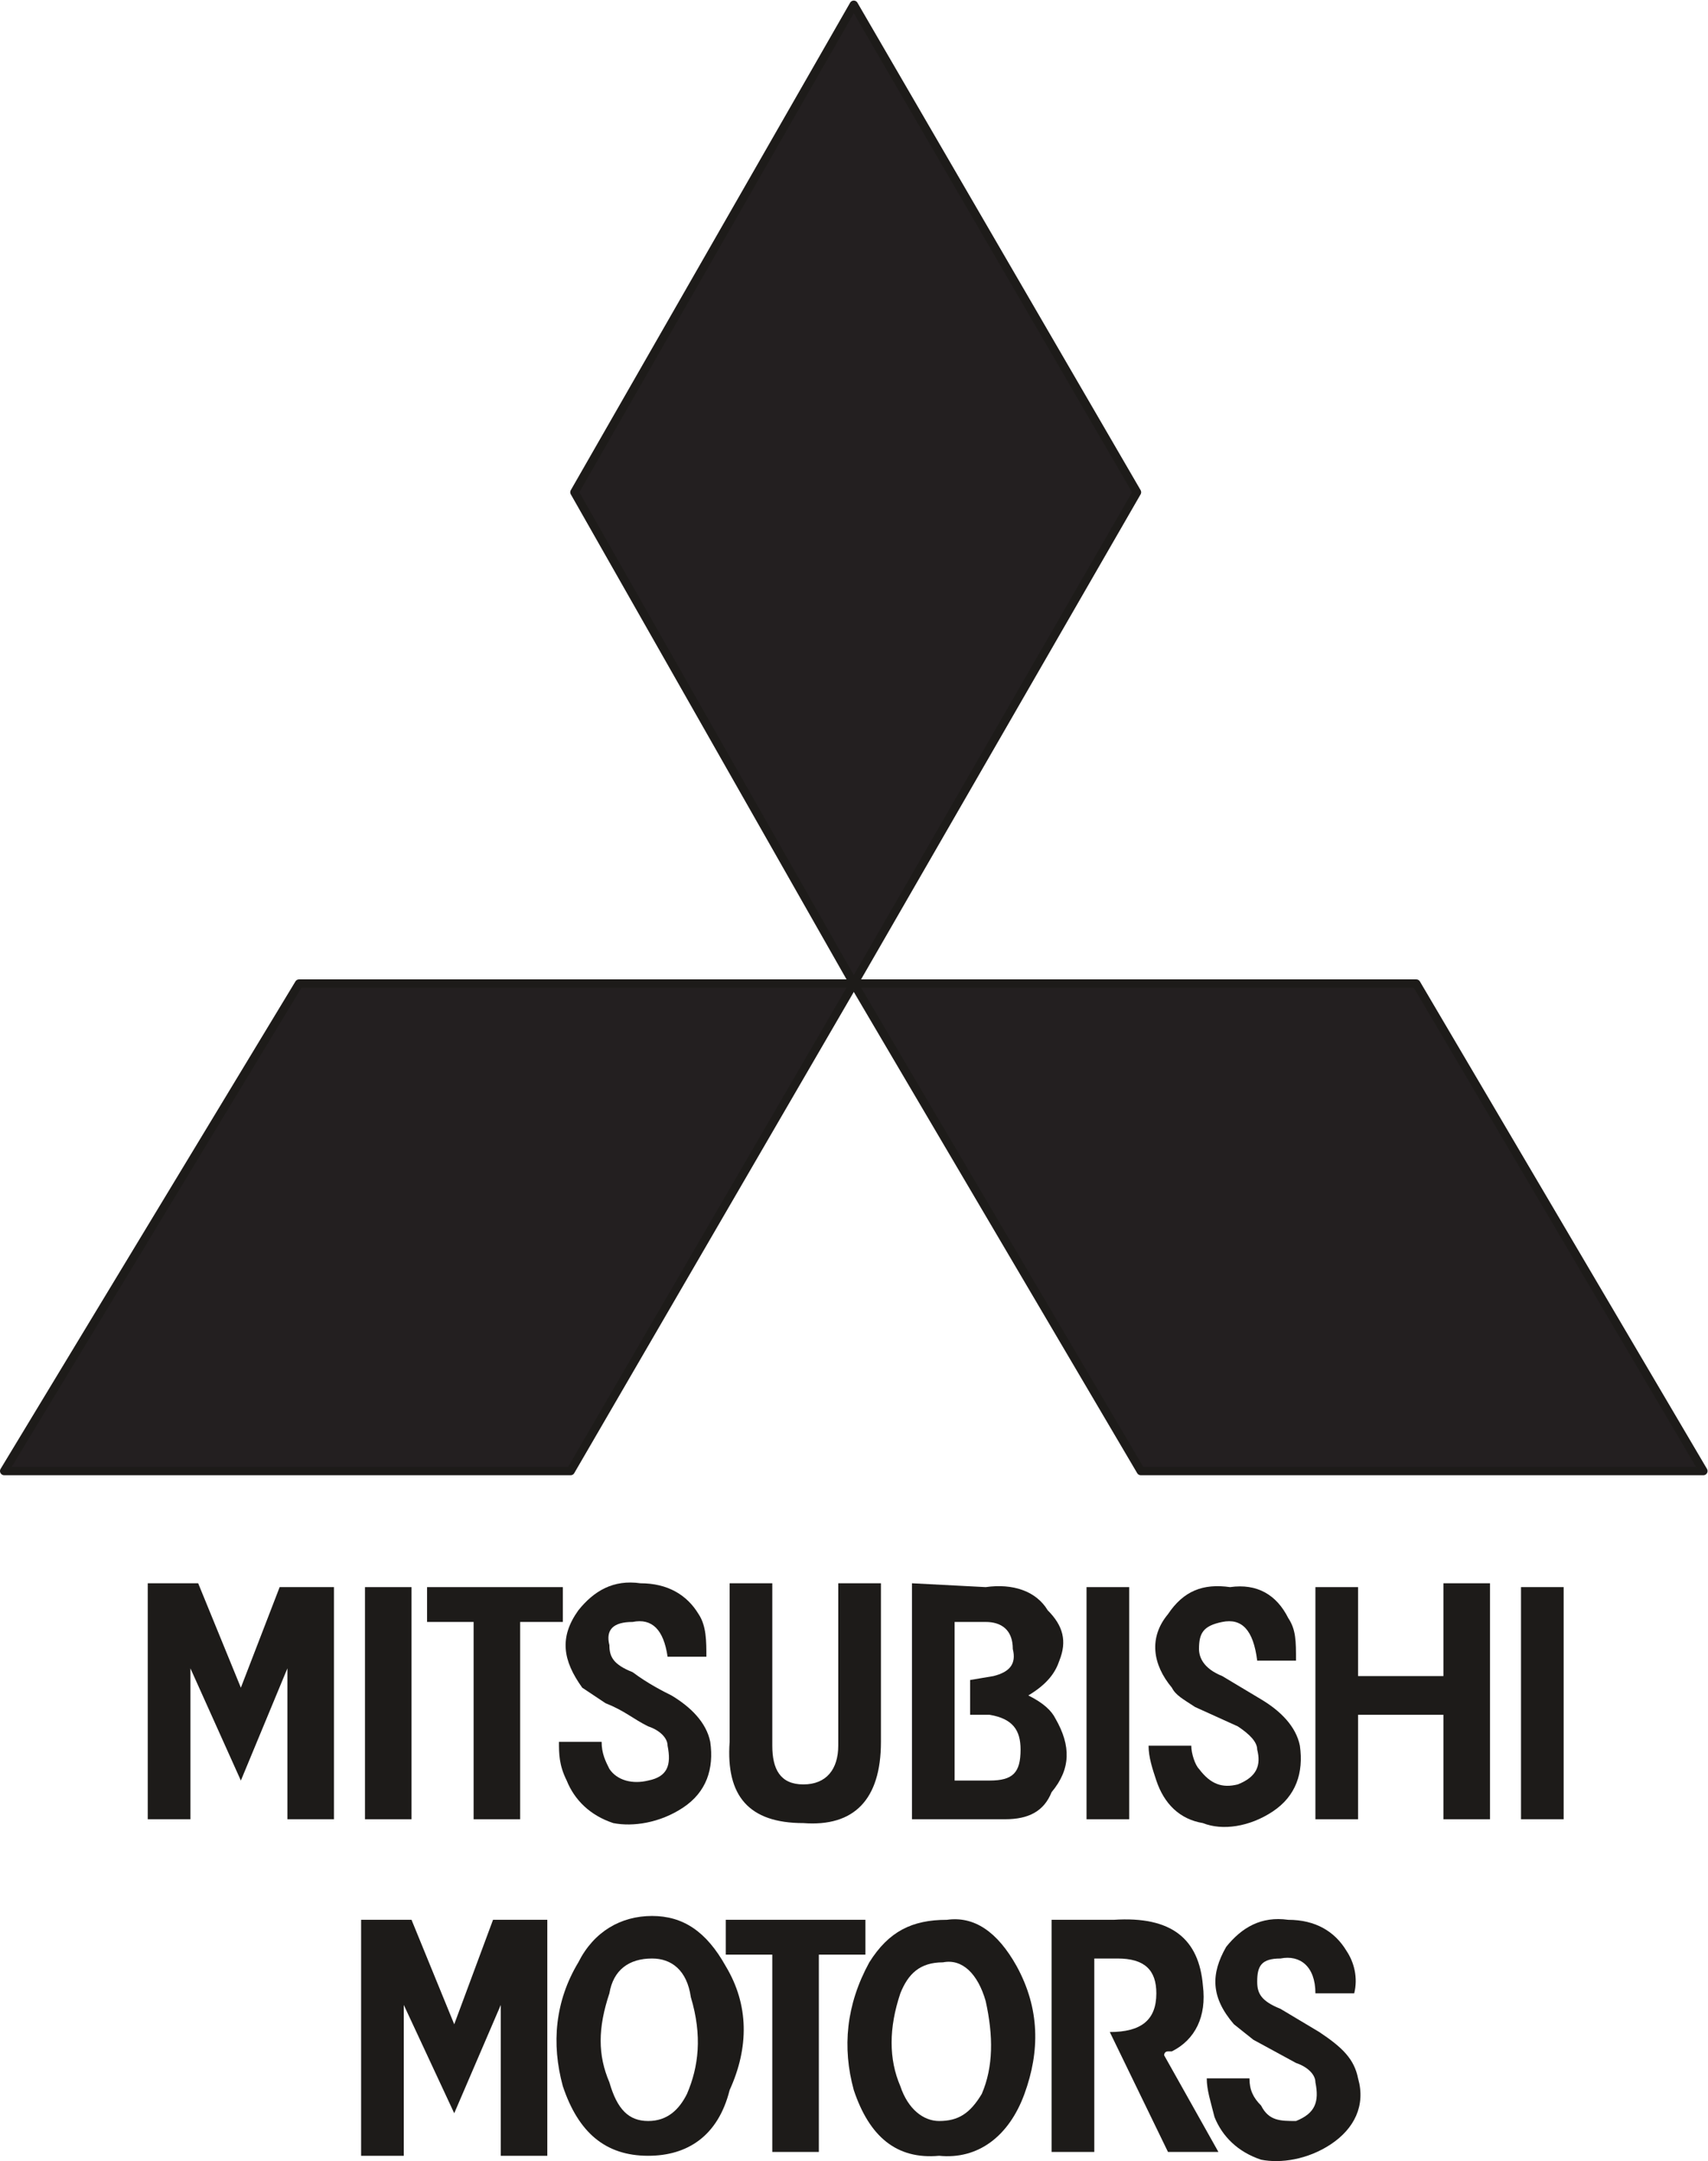 <?xml version="1.0" encoding="UTF-8" standalone="no"?>
<svg
   xmlns:dc="http://purl.org/dc/elements/1.1/"
   xmlns:cc="http://creativecommons.org/ns#"
   xmlns:rdf="http://www.w3.org/1999/02/22-rdf-syntax-ns#"
   xmlns:svg="http://www.w3.org/2000/svg"
   xmlns="http://www.w3.org/2000/svg"
   viewBox="0 0 182.587 230.947"
   height="230.947"
   width="182.587"
   xml:space="preserve"
   id="svg2"
   version="1.1"><defs
     id="defs6" /><g
     transform="matrix(1.333,0,0,-1.333,0,230.947)"
     id="g10"><g
       transform="scale(0.1)"
       id="g12"><path
         id="path14"
         style="fill:#231f20;fill-opacity:1;fill-rule:evenodd;stroke:none"
         d="m 911.781,1337.91 -227.09,390.78 -223.992,-390.78 223.992,-393.902 227.09,393.902 v 0" /><path
         id="path16"
         style="fill:#231f20;fill-opacity:1;fill-rule:nonzero;stroke:none"
         d="m 684.691,1728.69 -223.992,-390.78 223.992,-393.902 227.09,393.902 -227.09,390.78 v 0" /><path
         id="path18"
         style="fill:none;stroke:#1d1b19;stroke-width:6.76;stroke-linecap:round;stroke-linejoin:round;stroke-miterlimit:2.613;stroke-dasharray:none;stroke-opacity:1"
         d="M 684.691,1728.69 460.699,1337.91 684.691,944.008 911.781,1337.91 684.691,1728.69 Z" /><path
         id="path20"
         style="fill:#231f20;fill-opacity:1;fill-rule:evenodd;stroke:none"
         d="M 3.379,553.219 H 457.598 L 684.691,944.008 H 239.828 L 3.379,553.219 v 0" /><path
         id="path22"
         style="fill:#231f20;fill-opacity:1;fill-rule:nonzero;stroke:none"
         d="M 457.598,553.219 684.691,944.008 H 239.828 L 3.379,553.219 H 457.598 v 0" /><path
         id="path24"
         style="fill:none;stroke:#1d1b19;stroke-width:6.76;stroke-linecap:round;stroke-linejoin:round;stroke-miterlimit:2.613;stroke-dasharray:none;stroke-opacity:1"
         d="M 457.598,553.219 684.691,944.008 H 239.828 L 3.379,553.219 H 457.598 Z" /><path
         id="path26"
         style="fill:#231f20;fill-opacity:1;fill-rule:evenodd;stroke:none"
         d="M 1135.78,944.008 H 684.691 L 914.898,553.219 h 451.112 l -230.23,390.789 v 0" /><path
         id="path28"
         style="fill:#231f20;fill-opacity:1;fill-rule:nonzero;stroke:none"
         d="M 684.691,944.008 914.898,553.219 H 1366.01 L 1135.78,944.008 H 684.691 v 0" /><path
         id="path30"
         style="fill:none;stroke:#1d1b19;stroke-width:6.76;stroke-linecap:round;stroke-linejoin:round;stroke-miterlimit:2.613;stroke-dasharray:none;stroke-opacity:1"
         d="M 684.691,944.008 914.898,553.219 H 1366.01 L 1135.78,944.008 H 684.691 Z" /><path
         id="path32"
         style="fill:#1d1b19;fill-opacity:1;fill-rule:evenodd;stroke:none"
         d="m 267.813,460.16 h -43.54 l -31.109,-80.629 -34.238,83.707 H 118.492 V 274.059 h 34.219 v 120.98 l 40.453,-89.957 37.324,89.957 v -120.98 h 37.325 v 186.101 0" /><path
         id="path34"
         style="fill:#1d1b19;fill-opacity:1;fill-rule:evenodd;stroke:none"
         d="M 330.023,274.059 V 460.16 H 292.711 V 274.059 h 37.312 v 0" /><path
         id="path36"
         style="fill:#1d1b19;fill-opacity:1;fill-rule:evenodd;stroke:none"
         d="m 342.492,432.23 h 37.332 V 274.059 h 37.321 V 432.23 h 34.226 v 27.93 H 342.492 v -27.93 0" /><path
         id="path38"
         style="fill:#1d1b19;fill-opacity:1;fill-rule:evenodd;stroke:none"
         d="M 905.563,460.16 H 871.352 V 274.059 h 34.211 v 186.101 0" /><path
         id="path40"
         style="fill:#1d1b19;fill-opacity:1;fill-rule:evenodd;stroke:none"
         d="m 1194.9,463.238 h -37.34 v -74.406 h -68.44 v 71.328 h -34.21 V 274.059 h 34.21 v 83.75 h 68.44 v -83.75 h 37.34 v 189.179 0" /><path
         id="path42"
         style="fill:#1d1b19;fill-opacity:1;fill-rule:evenodd;stroke:none"
         d="m 1253.99,460.16 h -34.21 V 274.059 h 34.21 v 186.101 0" /><path
         id="path44"
         style="fill:#1d1b19;fill-opacity:1;fill-rule:evenodd;stroke:none"
         d="m 560.25,438.48 c -9.32,15.5 -24.879,24.758 -46.66,24.758 -21.781,3.133 -37.332,-6.168 -49.777,-21.679 -15.555,-21.719 -12.442,-40.348 3.113,-62.028 l 18.656,-12.422 c 15.551,-6.168 21.785,-12.418 34.234,-18.597 9.325,-3.082 15.555,-9.313 15.555,-15.5 3.102,-15.512 0,-24.852 -15.555,-27.93 -12.449,-3.094 -24.894,0 -31.109,9.328 -3.125,6.18 -6.227,12.391 -6.227,21.699 h -34.222 c 0,-9.308 0,-18.609 6.211,-31.027 6.23,-15.512 18.687,-27.934 37.34,-34.102 15.558,-3.089 37.332,0 55.992,12.418 18.683,12.383 24.894,31.012 21.781,52.711 -3.098,15.493 -15.555,27.911 -31.109,37.211 -6.231,3.121 -18.657,9.301 -31.106,18.629 -15.558,6.172 -18.66,12.391 -18.66,21.68 -3.125,12.422 3.102,18.601 18.66,18.601 15.551,3.122 24.875,-6.179 28.004,-27.89 h 31.113 c 0,12.398 0,24.801 -6.234,34.14 v 0" /><path
         id="path46"
         style="fill:#1d1b19;fill-opacity:1;fill-rule:evenodd;stroke:none"
         d="M 706.48,336.109 V 463.238 H 672.238 V 333.012 c 0,-18.602 -9.328,-31.024 -27.984,-31.024 -18.676,0 -24.899,12.422 -24.899,31.024 V 463.238 H 585.141 V 336.109 c -3.098,-43.449 15.547,-65.129 59.113,-65.129 40.437,-3.089 62.226,18.59 62.226,65.129 v 0" /><path
         id="path48"
         style="fill:#1d1b19;fill-opacity:1;fill-rule:evenodd;stroke:none"
         d="m 765.563,432.23 h 24.902 c 12.43,0 21.758,-6.179 21.758,-21.679 3.132,-12.43 -3.094,-18.602 -15.547,-21.719 l -18.653,-3.133 v -27.89 h 15.555 c 18.645,-3.118 24.875,-12.379 24.875,-27.887 0,-18.633 -6.23,-24.84 -24.875,-24.84 H 765.563 V 432.23 Z m 24.902,27.93 -59.102,3.078 V 274.059 h 74.649 c 18.672,0 31.113,6.211 37.332,21.722 15.558,18.629 15.558,37.231 3.125,58.91 -3.125,6.25 -9.344,12.418 -21.785,18.629 15.554,9.301 21.785,18.629 24.882,27.891 6.231,15.527 3.114,27.93 -9.328,40.348 -9.324,15.511 -28.015,21.679 -49.773,18.601 v 0" /><path
         id="path50"
         style="fill:#1d1b19;fill-opacity:1;fill-rule:evenodd;stroke:none"
         d="M 289.59,193.441 V 4.262 h 34.234 V 125.191 l 40.449,-86.832 37.325,86.832 V 4.262 h 37.32 V 193.441 h -43.531 l -31.114,-83.75 -34.25,83.75 H 289.59 v 0" /><path
         id="path52"
         style="fill:#1d1b19;fill-opacity:1;fill-rule:evenodd;stroke:none"
         d="m 694.02,165.512 v 27.929 H 582.043 v -27.929 h 37.312 V 7.34 H 656.68 V 165.512 h 37.34 v 0" /><path
         id="path54"
         style="fill:#1d1b19;fill-opacity:1;fill-rule:evenodd;stroke:none"
         d="m 877.574,162.422 h 18.66 c 21.778,0 31.106,-9.332 31.106,-27.934 0,-21.679 -12.442,-31.008 -37.332,-31.008 L 936.676,7.34 h 40.437 L 933.57,84.879 c 0,0 0,3.09 3.106,3.09 h 3.125 c 18.64,9.332 27.969,27.929 24.875,52.73 -3.117,37.231 -24.875,55.821 -71.543,52.742 H 843.344 V 7.34 h 34.23 v 155.082 0" /><path
         id="path56"
         style="fill:#1d1b19;fill-opacity:1;fill-rule:evenodd;stroke:none"
         d="m 488.707,63.16 c -9.336,21.719 -9.336,43.422 0,71.328 3.102,18.602 15.551,27.934 34.211,27.934 15.555,0 28.012,-9.332 31.109,-31.012 9.325,-31.019 6.223,-55.859 -3.097,-77.539 -6.227,-12.43 -15.559,-21.723 -31.114,-21.723 -15.558,0 -24.894,9.293 -31.109,31.012 z M 463.813,159.34 C 445.141,128.32 442.043,94.18 451.371,60.039 463.813,22.852 485.582,4.262 519.816,4.262 c 31.114,0 55.989,15.5 65.325,52.687 15.547,34.102 15.547,68.242 -3.098,99.262 -15.559,27.91 -34.242,40.309 -59.125,40.309 -24.875,0 -46.66,-12.399 -59.105,-37.18 v 0" /><path
         id="path58"
         style="fill:#1d1b19;fill-opacity:1;fill-rule:evenodd;stroke:none"
         d="m 722.035,134.488 c 6.211,15.512 15.551,24.852 34.199,24.852 15.571,3.082 28.008,-9.34 34.231,-31.02 6.211,-27.929 6.211,-52.769 -3.117,-74.449 -9.325,-15.512 -18.653,-21.723 -34.207,-21.723 -12.453,0 -24.895,9.293 -31.106,27.891 -9.344,21.762 -9.344,46.543 0,74.449 z M 684.691,56.949 c 12.446,-37.188 34.211,-55.82 68.45,-52.687 31.101,-3.133 55.988,15.5 68.425,49.609 12.446,34.098 12.446,68.199 -6.211,102.34 -15.562,27.91 -34.238,40.309 -56.003,37.23 -27.989,0 -46.661,-9.32 -62.215,-34.101 -18.672,-34.149 -21.77,-68.289 -12.446,-102.391 v 0" /><path
         id="path60"
         style="fill:#1d1b19;fill-opacity:1;fill-rule:evenodd;stroke:none"
         d="m 1033.12,435.352 c -9.33,18.628 -24.89,27.886 -46.659,24.808 -21.785,3.078 -37.344,-3.09 -49.785,-21.68 -15.559,-18.64 -12.434,-40.359 3.125,-58.949 3.094,-6.211 9.316,-9.34 18.64,-15.511 l 34.231,-15.508 c 9.348,-6.211 15.558,-12.403 15.558,-18.59 3.11,-12.422 0,-21.762 -15.558,-27.934 -12.442,-3.078 -21.77,0 -31.113,12.422 -3.118,3.09 -6.211,12.391 -6.211,18.602 h -34.231 c 0,-9.34 3.125,-18.602 6.223,-27.93 6.23,-18.602 18.672,-31.023 37.336,-34.102 15.554,-6.218 37.344,-3.089 56.004,9.29 18.67,12.39 24.86,31.019 21.77,52.742 -3.1,15.5 -15.56,27.929 -31.11,37.179 l -31.11,18.641 c -15.554,6.207 -18.671,15.508 -18.671,21.719 0,12.418 3.117,18.59 18.671,21.679 15.555,3.122 24.88,-6.179 28,-31.019 h 31.12 c 0,15.527 0,24.84 -6.23,34.141 v 0" /><path
         id="path62"
         style="fill:#1d1b19;fill-opacity:1;fill-rule:evenodd;stroke:none"
         d="M 983.324,171.719 C 970.902,150 970.902,131.41 989.555,109.691 l 15.555,-12.39 34.24,-18.629 c 9.33,-3.121 15.56,-9.301 15.56,-15.512 3.09,-15.5 0,-24.801 -15.56,-31.012 -12.46,0 -21.78,0 -28.01,12.383 -6.23,6.25 -9.32,12.418 -9.32,21.758 h -34.25 c 0,-9.34 3.132,-18.629 6.23,-31.02 6.23,-15.508 18.672,-27.93 37.34,-34.141 15.55,-3.117 37.34,0 55.99,12.402 18.69,12.43 28.02,31 21.79,52.758 -3.1,15.512 -12.45,24.762 -31.12,37.191 l -31.11,18.59 c -15.55,6.25 -18.66,12.418 -18.66,21.762 0,12.379 3.11,18.59 18.66,18.59 15.56,3.09 28.02,-6.211 28.02,-27.934 h 31.11 c 3.1,12.422 0,24.852 -6.23,34.121 -9.34,15.512 -24.88,24.832 -46.67,24.832 -21.78,3.079 -37.335,-6.211 -49.796,-21.722 v 0" /></g></g></svg>